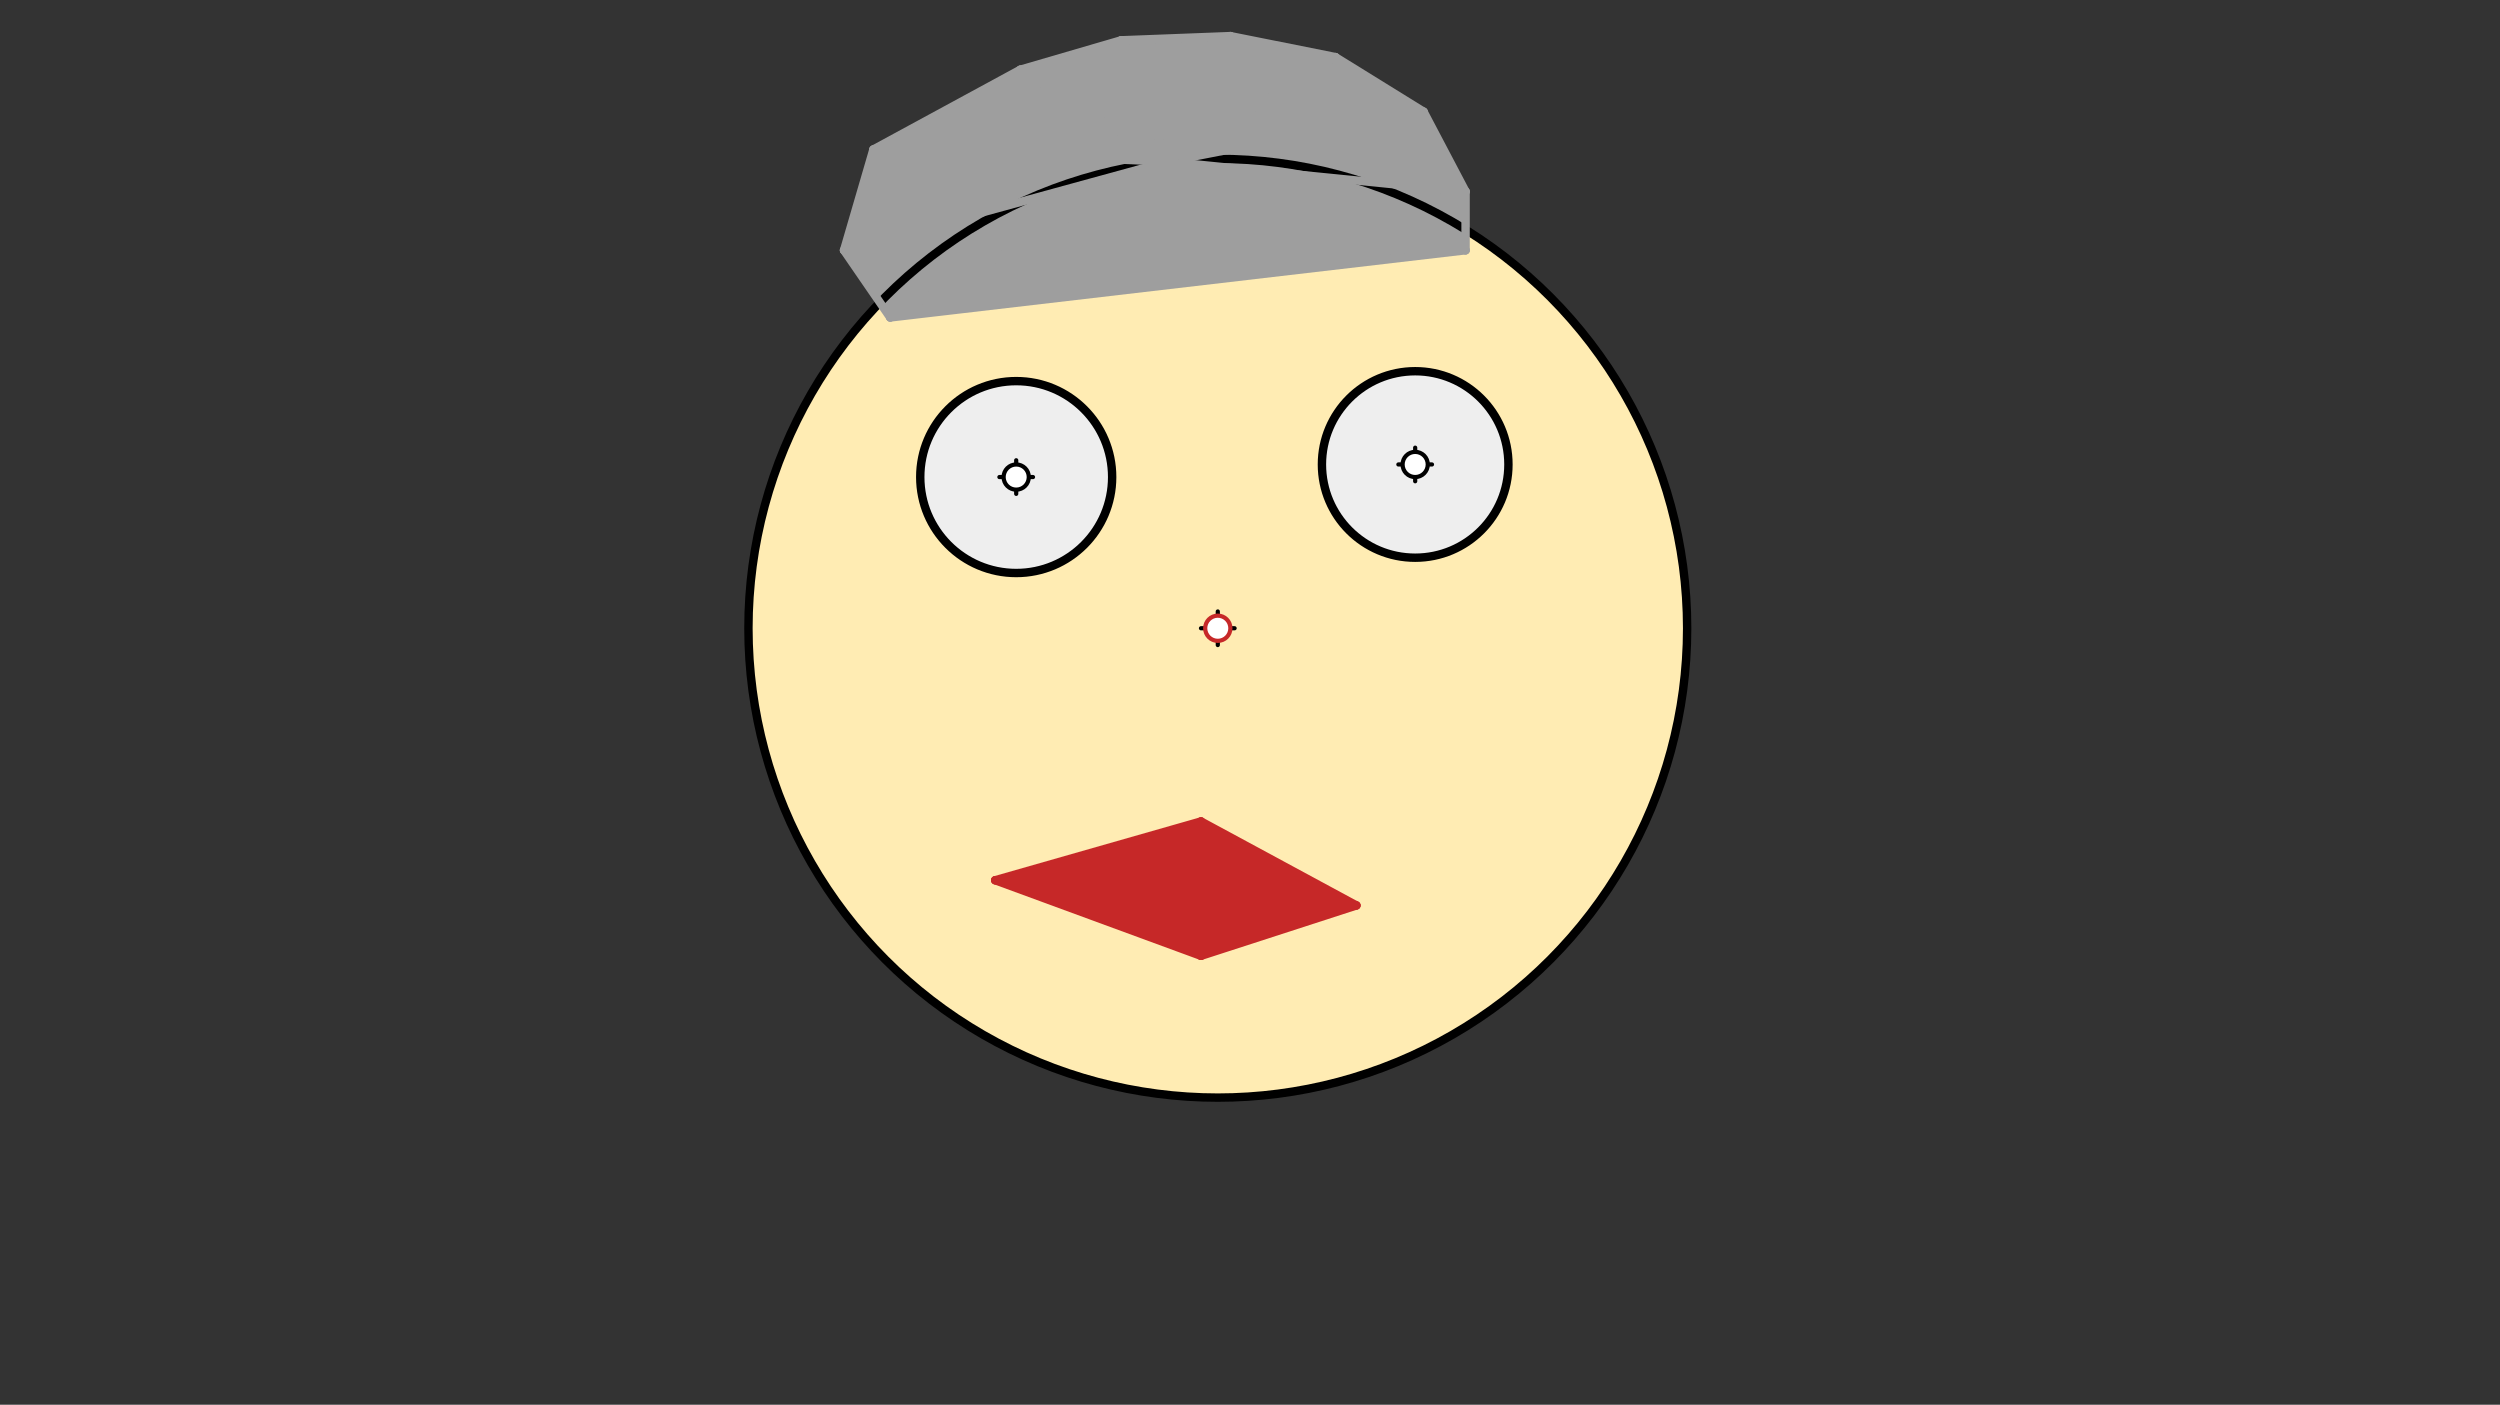 <svg xmlns="http://www.w3.org/2000/svg" class="svg--1it" height="100%" preserveAspectRatio="xMidYMid meet" viewBox="0 0 595.276 334.488" width="100%"><rect x="0" y="0" width="595.276" height="334.488" fill="#333333" stroke="none"/><defs><marker id="marker-arrow" markerHeight="16" markerUnits="userSpaceOnUse" markerWidth="24" orient="auto-start-reverse" refX="24" refY="4" viewBox="0 0 24 8"><path d="M 0 0 L 24 4 L 0 8 z" stroke="inherit"></path></marker></defs><g class="aux-layer--1FB"></g><g class="main-layer--3Vd"><g class="element--2qn"><g fill="#9E9E9E" opacity="0.5"><path d="M 348.969 59.594 L 348.969 45.594 L 338.969 26.594 L 317.969 13.594 L 292.969 8.594 L 266.969 9.594 L 242.969 16.594 L 207.969 35.594 L 200.969 59.594 L 211.969 75.594 L 348.969 59.594 Z" stroke="none"></path></g></g><g class="element--2qn"><g fill="#FFECB3" opacity="1"><path d="M 195.198 90.362 L 195.198 90.362 L 195.198 90.362 A 111.759 111.759 0 0 0 185.407 110.137 L 195.198 90.362 A 111.759 111.759 0 0 0 185.407 110.137 Z" stroke="none"></path></g></g><g class="element--2qn"><g fill="#FFECB3" opacity="1"><path d="M 194.407 91.647 L 194.407 91.647 L 194.407 91.647 A 111.759 111.759 0 0 0 183.945 114.253 L 194.407 91.647 A 111.759 111.759 0 0 0 183.945 114.253 Z" stroke="none"></path></g></g><g class="element--2qn"><g fill="#FFECB3" opacity="1"><path d="M 196.359 88.544 L 196.359 88.544 L 196.359 88.544 A 111.759 111.759 0 0 0 185.865 108.944 L 196.359 88.544 A 111.759 111.759 0 0 0 185.865 108.944 Z" stroke="none"></path></g></g><g class="element--2qn"><g fill="#FFECB3" opacity="1"><path d="M 195.642 89.657 L 195.642 89.657 L 195.642 89.657 A 111.759 111.759 0 1 1 190.672 98.309 L 195.642 89.657 Z" stroke="none"></path></g></g><g class="element--2qn"><g fill="#EEEEEE" opacity="1"><path d="M 237.882 91.115 L 237.882 91.115 L 233.969 94.594 Z" stroke="none"></path></g></g><g class="element--2qn"><g fill="#EEEEEE" opacity="1"><path d="M 240.071 90.825 L 240.071 90.825 L 240.071 90.825 A 22.847 22.847 0 1 1 236.831 91.332 Z" stroke="none"></path></g></g><g class="element--2qn"><g fill="#EEEEEE" opacity="1"><path d="M 339.969 88.594 L 339.969 88.594 L 339.969 88.594 A 22.204 22.204 0 1 1 335.441 88.443 Z" stroke="none"></path></g></g><g class="element--2qn"><g fill="#9E9E9E" opacity="1"><path d="M 348.969 59.594 L 348.969 45.594 L 338.969 26.594 L 317.969 13.594 L 292.969 8.594 L 266.969 9.594 L 242.969 16.594 L 207.969 35.594 L 200.969 59.594 L 211.969 75.594 L 348.969 59.594 Z" stroke="none"></path></g></g><g class="element--2qn"><g fill="#C62828" opacity="1"><path d="M 236.969 209.594 L 285.969 195.594 L 322.969 215.594 L 285.969 227.594 L 236.969 209.594 Z" stroke="none"></path></g></g><g class="element--2qn"><g class="center--1s5"><line x1="285.969" y1="149.594" x2="293.969" y2="149.594" stroke="#000000" stroke-width="1" stroke-linecap="round"></line><line x1="289.969" y1="145.594" x2="289.969" y2="153.594" stroke="#000000" stroke-width="1" stroke-linecap="round"></line><circle class="hit--230" cx="289.969" cy="149.594" r="4" stroke="none" fill="transparent"></circle></g><circle cx="289.969" cy="149.594" fill="none" r="111.759" stroke="#000000" stroke-dasharray="none" stroke-width="2"></circle></g><g class="element--2qn"><g class="center--1s5"><line x1="237.969" y1="113.594" x2="245.969" y2="113.594" stroke="#000000" stroke-width="1" stroke-linecap="round"></line><line x1="241.969" y1="109.594" x2="241.969" y2="117.594" stroke="#000000" stroke-width="1" stroke-linecap="round"></line><circle class="hit--230" cx="241.969" cy="113.594" r="4" stroke="none" fill="transparent"></circle></g><circle cx="241.969" cy="113.594" fill="none" r="22.847" stroke="#000000" stroke-dasharray="none" stroke-width="2"></circle></g><g class="element--2qn"><g class="center--1s5"><line x1="332.969" y1="110.594" x2="340.969" y2="110.594" stroke="#000000" stroke-width="1" stroke-linecap="round"></line><line x1="336.969" y1="106.594" x2="336.969" y2="114.594" stroke="#000000" stroke-width="1" stroke-linecap="round"></line><circle class="hit--230" cx="336.969" cy="110.594" r="4" stroke="none" fill="transparent"></circle></g><circle cx="336.969" cy="110.594" fill="none" r="22.204" stroke="#000000" stroke-dasharray="none" stroke-width="2"></circle></g><g class="element--2qn"><line stroke="#C62828" stroke-dasharray="none" stroke-linecap="round" stroke-width="2" x1="285.969" x2="236.969" y1="195.594" y2="209.594"></line></g><g class="element--2qn"><line stroke="#C62828" stroke-dasharray="none" stroke-linecap="round" stroke-width="2" x1="236.969" x2="285.969" y1="209.594" y2="227.594"></line></g><g class="element--2qn"><line stroke="#C62828" stroke-dasharray="none" stroke-linecap="round" stroke-width="2" x1="285.969" x2="322.969" y1="227.594" y2="215.594"></line></g><g class="element--2qn"><line stroke="#C62828" stroke-dasharray="none" stroke-linecap="round" stroke-width="2" x1="322.969" x2="285.969" y1="215.594" y2="195.594"></line></g><g class="element--2qn"><line stroke="#C62828" stroke-dasharray="none" stroke-linecap="round" stroke-width="2" x1="285.969" x2="282.969" y1="195.594" y2="209.594"></line></g><g class="element--2qn"><line stroke="#C62828" stroke-dasharray="none" stroke-linecap="round" stroke-width="2" x1="282.969" x2="285.969" y1="209.594" y2="227.594"></line></g><g class="element--2qn"><line stroke="#C62828" stroke-dasharray="none" stroke-linecap="round" stroke-width="2" x1="236.969" x2="282.969" y1="209.594" y2="209.594"></line></g><g class="element--2qn"><line stroke="#C62828" stroke-dasharray="none" stroke-linecap="round" stroke-width="2" x1="282.969" x2="322.969" y1="209.594" y2="215.594"></line></g><g class="element--2qn"><line stroke="#9E9E9E" stroke-dasharray="none" stroke-linecap="round" stroke-width="2" x1="278.063" x2="200.969" y1="38.471" y2="59.594"></line></g><g class="element--2qn"><line stroke="#9E9E9E" stroke-dasharray="none" stroke-linecap="round" stroke-width="2" x1="278.063" x2="348.969" y1="38.471" y2="59.594"></line></g><g class="element--2qn"><line stroke="#9E9E9E" stroke-dasharray="none" stroke-linecap="round" stroke-width="2" x1="278.063" x2="211.969" y1="38.471" y2="75.594"></line></g><g class="element--2qn"><line stroke="#9E9E9E" stroke-dasharray="none" stroke-linecap="round" stroke-width="2" x1="278.063" x2="348.969" y1="38.471" y2="45.594"></line></g><g class="element--2qn"><line stroke="#9E9E9E" stroke-dasharray="none" stroke-linecap="round" stroke-width="2" x1="278.063" x2="207.969" y1="38.471" y2="35.594"></line></g><g class="element--2qn"><line stroke="#9E9E9E" stroke-dasharray="none" stroke-linecap="round" stroke-width="2" x1="278.063" x2="338.969" y1="38.471" y2="26.594"></line></g><g class="element--2qn"><line stroke="#9E9E9E" stroke-dasharray="none" stroke-linecap="round" stroke-width="2" x1="278.063" x2="242.969" y1="38.471" y2="16.594"></line></g><g class="element--2qn"><line stroke="#9E9E9E" stroke-dasharray="none" stroke-linecap="round" stroke-width="2" x1="278.063" x2="317.969" y1="38.471" y2="13.594"></line></g><g class="element--2qn"><line stroke="#9E9E9E" stroke-dasharray="none" stroke-linecap="round" stroke-width="2" x1="278.063" x2="266.969" y1="38.471" y2="9.594"></line></g><g class="element--2qn"><line stroke="#9E9E9E" stroke-dasharray="none" stroke-linecap="round" stroke-width="2" x1="278.063" x2="292.969" y1="38.471" y2="8.594"></line></g><g class="element--2qn"><line stroke="#9E9E9E" stroke-dasharray="none" stroke-linecap="round" stroke-width="2" x1="348.969" x2="211.969" y1="59.594" y2="75.594"></line></g><g class="element--2qn"><line stroke="#9E9E9E" stroke-dasharray="none" stroke-linecap="round" stroke-width="2" x1="211.969" x2="200.969" y1="75.594" y2="59.594"></line></g><g class="element--2qn"><line stroke="#9E9E9E" stroke-dasharray="none" stroke-linecap="round" stroke-width="2" x1="200.969" x2="207.969" y1="59.594" y2="35.594"></line></g><g class="element--2qn"><line stroke="#9E9E9E" stroke-dasharray="none" stroke-linecap="round" stroke-width="2" x1="207.969" x2="242.969" y1="35.594" y2="16.594"></line></g><g class="element--2qn"><line stroke="#9E9E9E" stroke-dasharray="none" stroke-linecap="round" stroke-width="2" x1="242.969" x2="266.969" y1="16.594" y2="9.594"></line></g><g class="element--2qn"><line stroke="#9E9E9E" stroke-dasharray="none" stroke-linecap="round" stroke-width="2" x1="266.969" x2="292.969" y1="9.594" y2="8.594"></line></g><g class="element--2qn"><line stroke="#9E9E9E" stroke-dasharray="none" stroke-linecap="round" stroke-width="2" x1="292.969" x2="317.969" y1="8.594" y2="13.594"></line></g><g class="element--2qn"><line stroke="#9E9E9E" stroke-dasharray="none" stroke-linecap="round" stroke-width="2" x1="317.969" x2="338.969" y1="13.594" y2="26.594"></line></g><g class="element--2qn"><line stroke="#9E9E9E" stroke-dasharray="none" stroke-linecap="round" stroke-width="2" x1="338.969" x2="348.969" y1="26.594" y2="45.594"></line></g><g class="element--2qn"><line stroke="#9E9E9E" stroke-dasharray="none" stroke-linecap="round" stroke-width="2" x1="348.969" x2="348.969" y1="45.594" y2="59.594"></line></g><g class="element--2qn"><circle cx="241.969" cy="113.594" r="3" stroke="#000000" stroke-width="1" fill="#ffffff"></circle>}</g><g class="element--2qn"><circle cx="336.969" cy="110.594" r="3" stroke="#000000" stroke-width="1" fill="#ffffff"></circle>}</g><g class="element--2qn"><circle cx="289.969" cy="149.594" r="3" stroke="#C62828" stroke-width="1" fill="#ffffff"></circle>}</g></g><g class="snaps-layer--2PT"></g><g class="temp-layer--rAP"></g></svg>